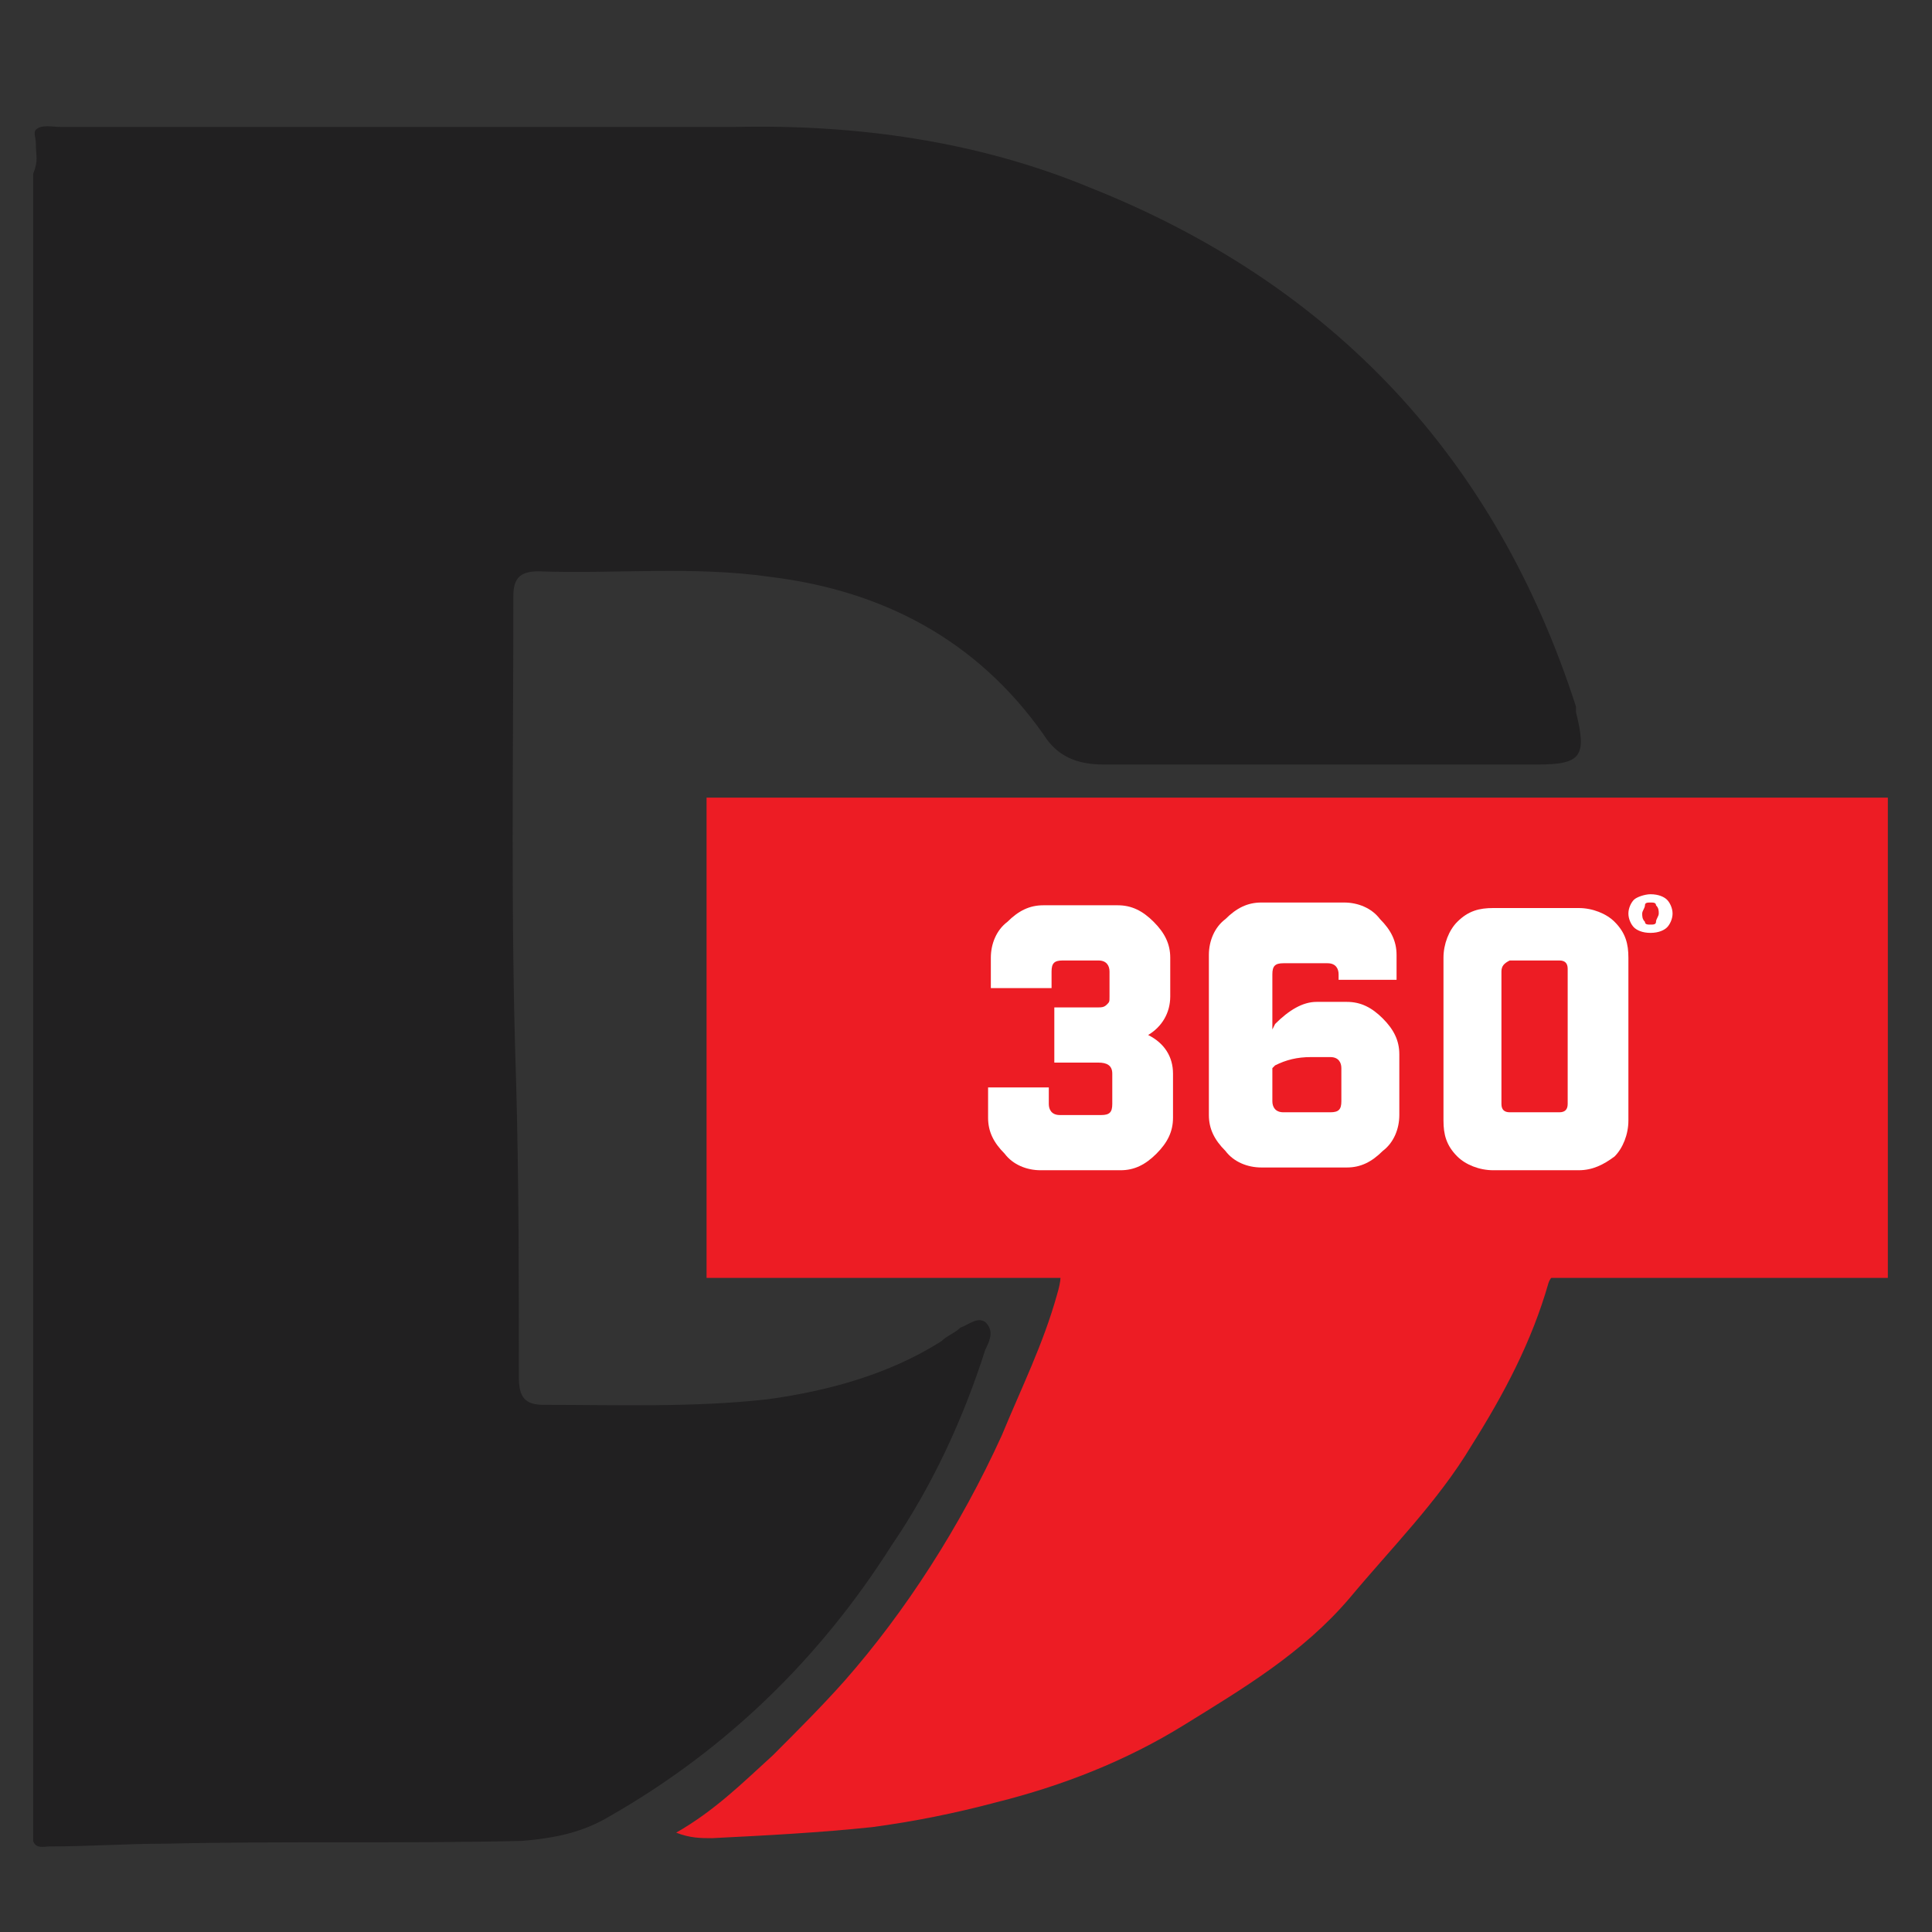<?xml version="1.0" encoding="utf-8"?>
<!-- Generator: Adobe Illustrator 18.0.0, SVG Export Plug-In . SVG Version: 6.00 Build 0)  -->
<!DOCTYPE svg PUBLIC "-//W3C//DTD SVG 1.1//EN" "http://www.w3.org/Graphics/SVG/1.1/DTD/svg11.dtd">
<svg version="1.1" id="Layer_1" xmlns="http://www.w3.org/2000/svg" xmlns:xlink="http://www.w3.org/1999/xlink" x="0px" y="0px"
	 viewBox="0 0 70 70" enable-background="new 0 0 70 70" xml:space="preserve">
<rect x="0" y="0" width="70" height="70" fill="#333333" stroke="none"/>
<g>
	<g>
		<g>
			<path fill="#212021" d="M1.3,5.2c0-0.2-0.1-0.4,0-0.5c0.2-0.2,0.6-0.1,0.9-0.1c8.1,0,16.3,0,24.4,0c4.4-0.1,8.8,0.5,12.9,2.2
				c8.8,3.5,14.7,9.8,17.6,18.8c0,0.1,0,0.1,0,0.2c0.4,1.6,0.2,1.9-1.4,1.9c-5.2,0-10.5,0-15.7,0c-1,0-1.7-0.3-2.2-1.1
				c-2.4-3.4-5.8-5.2-9.9-5.7c-2.8-0.4-5.6-0.1-8.4-0.2c-0.7,0-0.9,0.3-0.9,0.9c0,5.9-0.1,11.7,0.1,17.6c0.1,3.6,0.1,7.1,0.1,10.7
				c0,0.7,0.2,1,0.9,1c2.7,0,5.4,0.1,8.1-0.2c2.2-0.3,4.4-0.9,6.3-2.1c0.2-0.2,0.5-0.3,0.7-0.5c0.3-0.1,0.6-0.4,0.9-0.2
				c0.3,0.3,0.2,0.6,0,1c-0.8,2.5-1.9,4.9-3.4,7.1c-2.6,4.1-6,7.4-10.2,9.8c-1,0.6-2,0.8-3.2,0.9c-4.3,0.1-8.6,0-12.9,0.1
				c-1.4,0-2.8,0.1-4.2,0.1c-0.2,0-0.5,0.1-0.6-0.2c0-13.9,0-27.8,0-41.7c0-3.2,0-6.4,0-9.6c0-3,0-6,0-9.1C1.4,5.8,1.3,5.7,1.3,5.2z
				"/>
			<path fill="#ED1C24" d="M58.8,45.1c-0.7,0.1-2.5,0.7-2.7,1.4c-0.6,2.1-1.6,4-2.8,5.9c-1.2,2-2.9,3.7-4.4,5.5
				c-1.7,2-3.9,3.3-6,4.6c-2.1,1.3-4.4,2.2-6.8,2.8c-1.5,0.4-3,0.7-4.5,0.9c-1.9,0.2-3.8,0.3-5.8,0.4c-0.4,0-0.8,0-1.3-0.2
				c1.4-0.8,2.4-1.8,3.5-2.8c0.9-0.9,1.8-1.8,2.6-2.7c2.2-2.5,4.2-5.6,5.7-8.9c0.7-1.7,1.5-3.3,2-5.1c0.3-1,0.1-1.3-0.9-1.3
				c-3.6,0-7.1,0-10.7,0c-0.6,0-0.8-0.2-0.8-0.8c0-5,0-10.1,0-15.1c0-0.5,0.1-0.7,0.7-0.7c9.3,0,18.5,0,27.8,0c4.2,0,8.5,0,12.7,0
				c0.4,0,0.8,0.1,0.9,0.5c0,0.2,0,0.5,0,0.7c0,0.9,0,2-0.1,3c0,0.9,0,1.8,0,2.7c0,2.5,0.1,4.9,0.1,7.4c0,0.3,0,0.6,0,0.8"/>
		</g>
		<rect x="25.6" y="28.9" fill="#ED1C24" width="42.8" height="17.4"/>
	</g>
	<g>
		<g>
			<path fill="#FFFFFF" d="M38,39.4v0.6c0,0.2,0.1,0.4,0.4,0.4h1.5c0.3,0,0.4-0.1,0.4-0.4v-1.1c0-0.3-0.2-0.4-0.5-0.4h-1.6v-2h1.6
				c0.1,0,0.2,0,0.3-0.1c0.1-0.1,0.1-0.1,0.1-0.3v-0.9c0-0.2-0.1-0.4-0.4-0.4h-1.3c-0.3,0-0.4,0.1-0.4,0.4v0.6h-2.2v-1.1
				c0-0.5,0.2-1,0.6-1.3c0.4-0.4,0.8-0.6,1.3-0.6h2.7c0.5,0,0.9,0.2,1.3,0.6c0.4,0.4,0.6,0.8,0.6,1.3v1.4c0,0.6-0.3,1.1-0.8,1.4
				c0.6,0.3,0.9,0.8,0.9,1.4v1.6c0,0.5-0.2,0.9-0.6,1.3c-0.4,0.4-0.8,0.6-1.3,0.6h-2.9c-0.5,0-1-0.2-1.3-0.6
				c-0.4-0.4-0.6-0.8-0.6-1.3v-1.1H38z"/>
			<path fill="#FFFFFF" d="M48.5,35.6v-0.3c0-0.2-0.1-0.4-0.4-0.4h-1.6c-0.3,0-0.4,0.1-0.4,0.4v2l0.1-0.2c0.5-0.5,1-0.8,1.5-0.8h1.1
				c0.5,0,0.9,0.2,1.3,0.6c0.4,0.4,0.6,0.8,0.6,1.3v2.2c0,0.5-0.2,1-0.6,1.3c-0.4,0.4-0.8,0.6-1.3,0.6h-3.1c-0.5,0-1-0.2-1.3-0.6
				c-0.4-0.4-0.6-0.8-0.6-1.3v-5.8c0-0.5,0.2-1,0.6-1.3c0.4-0.4,0.8-0.6,1.3-0.6h3c0.5,0,1,0.2,1.3,0.6c0.4,0.4,0.6,0.8,0.6,1.3v0.9
				H48.5z M46.1,38.7v1.2c0,0.2,0.1,0.4,0.4,0.4h1.7c0.3,0,0.4-0.1,0.4-0.4v-1.2c0-0.2-0.1-0.4-0.4-0.4h-0.7c-0.5,0-0.9,0.1-1.3,0.3
				L46.1,38.7z"/>
			<path fill="#FFFFFF" d="M57.2,42.4h-3.1c-0.5,0-1-0.2-1.3-0.5c-0.4-0.4-0.5-0.8-0.5-1.3v-5.9c0-0.5,0.2-1,0.5-1.3
				c0.4-0.4,0.8-0.5,1.3-0.5h3.1c0.5,0,1,0.2,1.3,0.5c0.4,0.4,0.5,0.8,0.5,1.3v5.9c0,0.5-0.2,1-0.5,1.3
				C58.1,42.2,57.7,42.4,57.2,42.4z M54.4,35.2V40c0,0.2,0.1,0.3,0.3,0.3h1.8c0.2,0,0.3-0.1,0.3-0.3v-4.9c0-0.2-0.1-0.3-0.3-0.3
				h-1.8C54.5,34.9,54.4,35,54.4,35.2z"/>
		</g>
		<g>
			<path fill="#FFFFFF" d="M59.8,32.4c0.3,0,0.5,0.1,0.6,0.2s0.2,0.3,0.2,0.5c0,0.2-0.1,0.4-0.2,0.5s-0.3,0.2-0.6,0.2
				c-0.3,0-0.5-0.1-0.6-0.2s-0.2-0.3-0.2-0.5c0-0.2,0.1-0.4,0.2-0.5S59.6,32.4,59.8,32.4z M59.8,32.7c-0.1,0-0.2,0-0.2,0.1
				c0,0.1-0.1,0.2-0.1,0.3c0,0.1,0,0.2,0.1,0.3c0,0.1,0.1,0.1,0.2,0.1c0.1,0,0.2,0,0.2-0.1c0-0.1,0.1-0.2,0.1-0.3
				c0-0.1,0-0.2-0.1-0.3C60,32.7,59.9,32.7,59.8,32.7z"/>
		</g>
	</g>
</g>
</svg>
